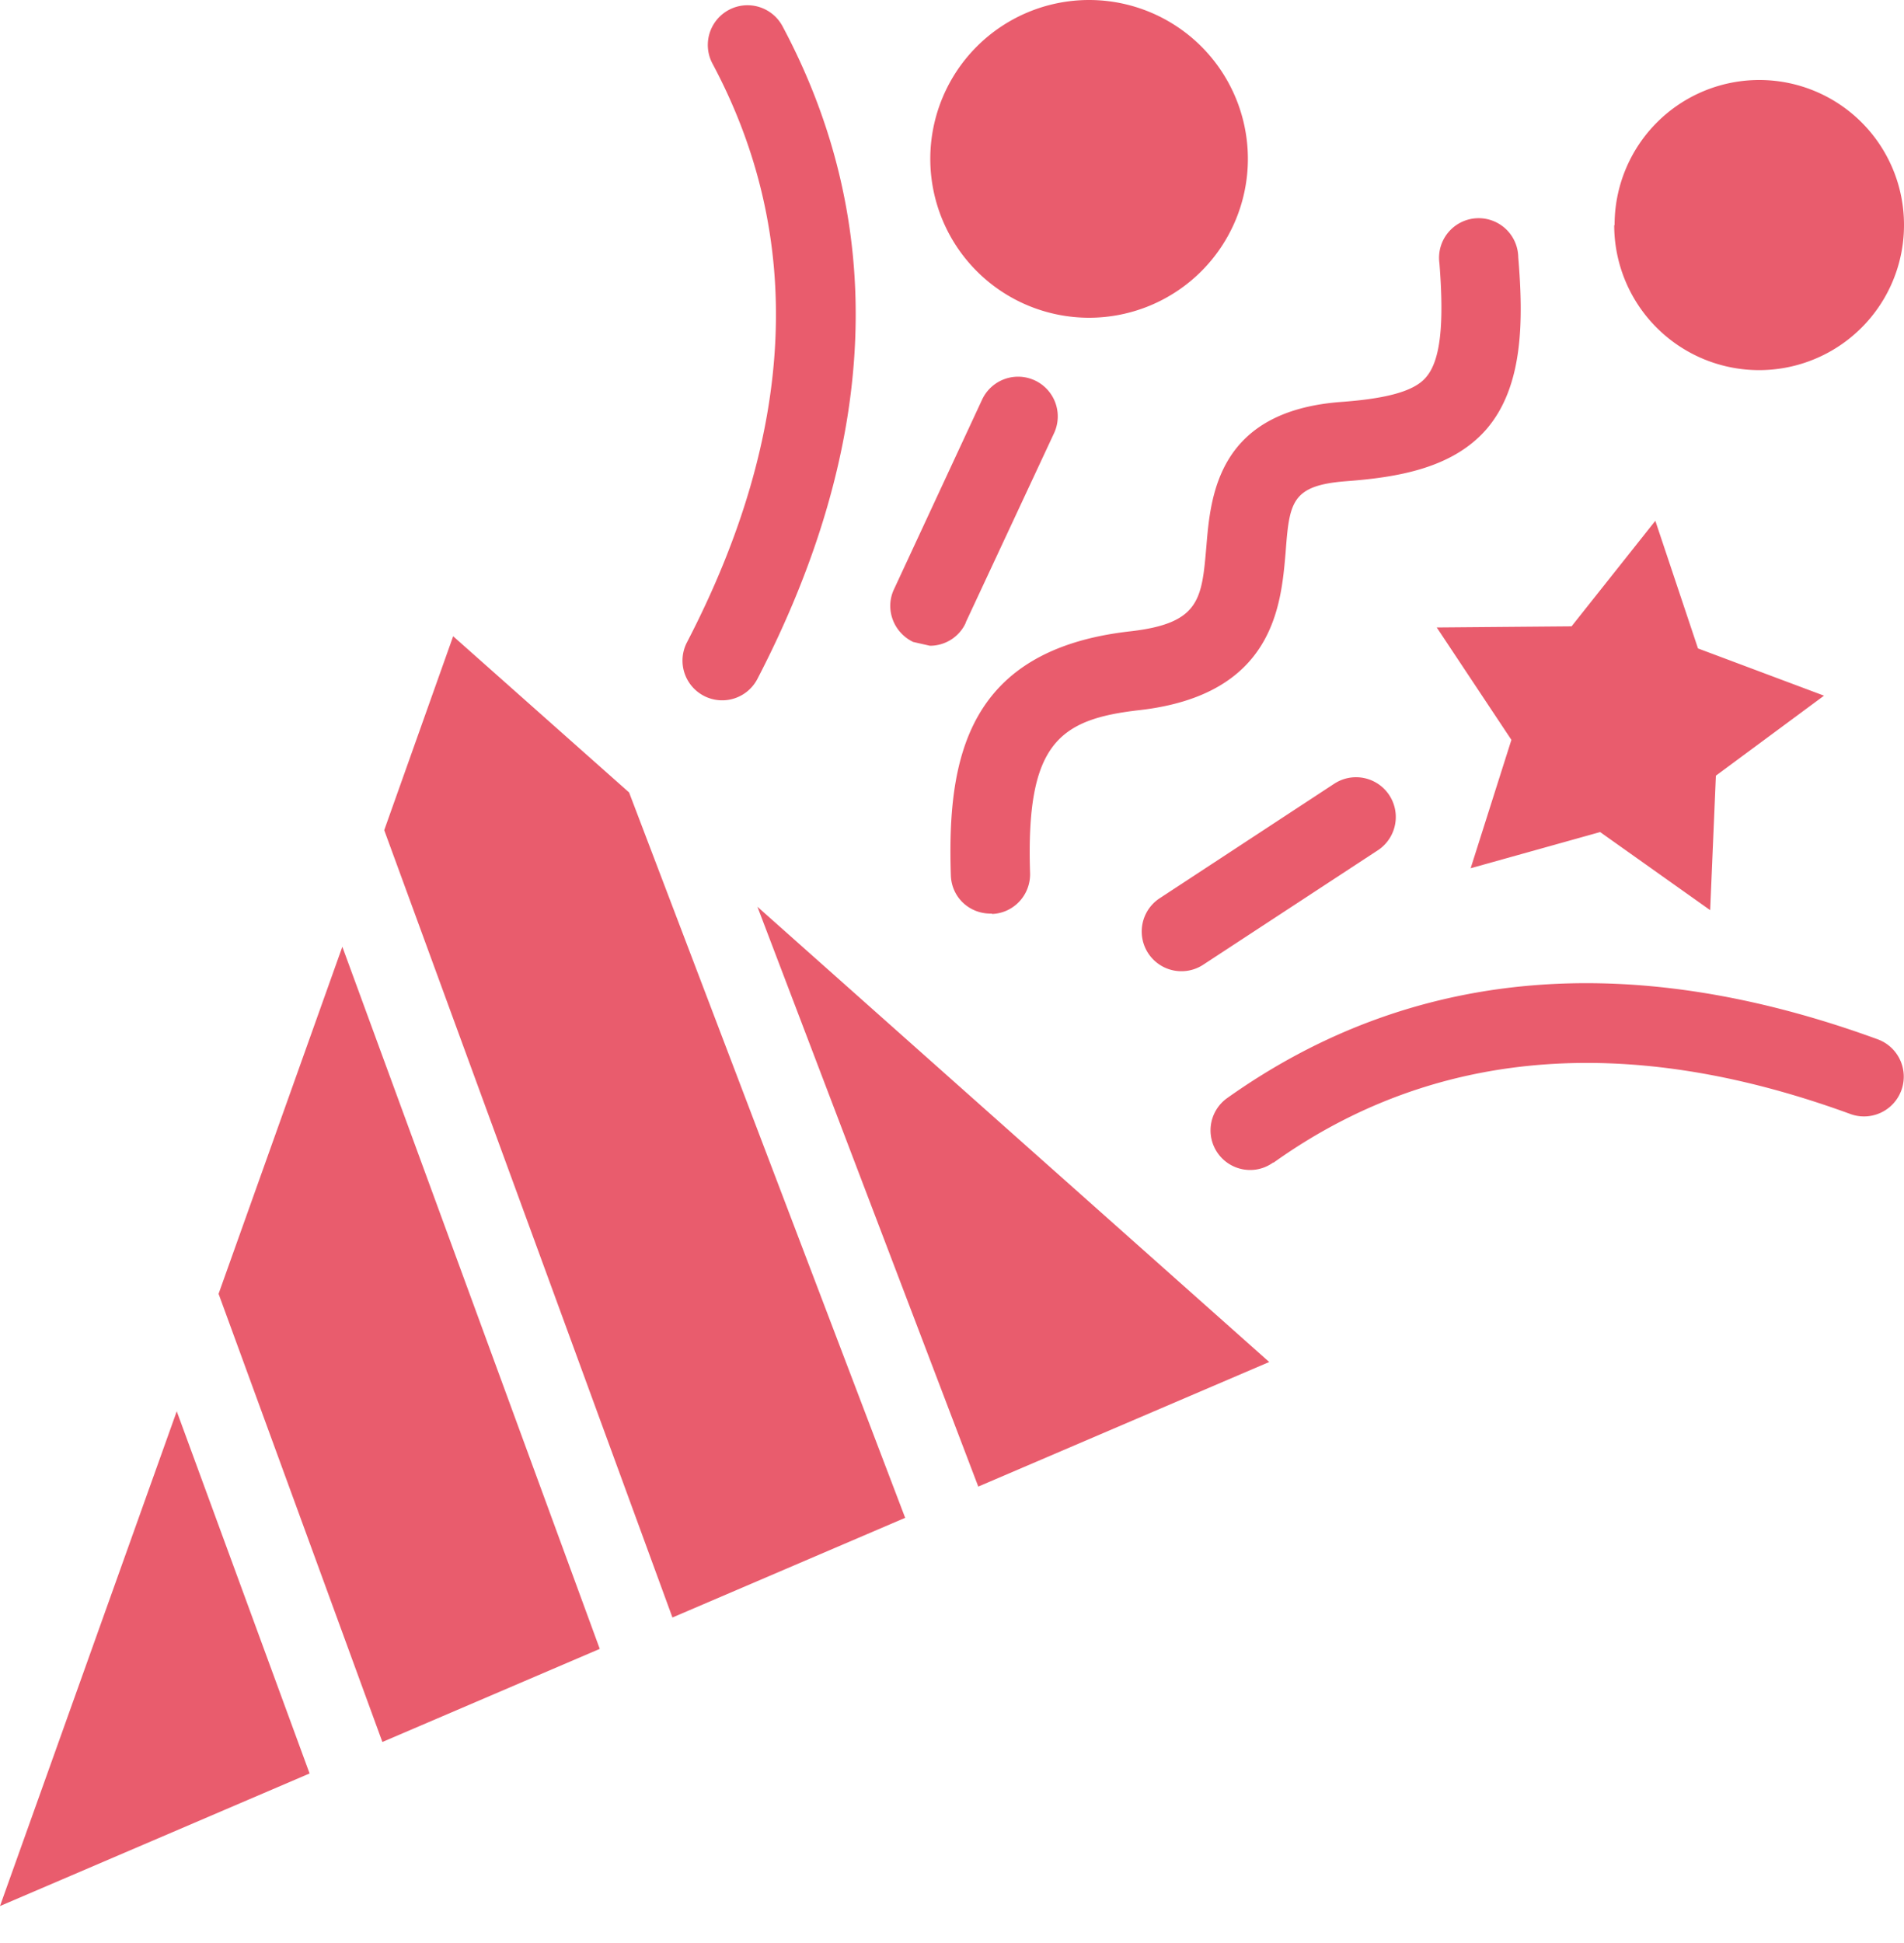 <svg width="50" height="51" fill="none" xmlns="http://www.w3.org/2000/svg"><path fill-rule="evenodd" clip-rule="evenodd" d="M10.05 45.72l5.7-2.44-6.76-18.43-3.25 9.11 4.3 11.76zm-5.4-8.7L0 50.03l8.13-3.48-3.49-9.51zm13 5.44l6.12-2.62-7.25-19.04-4.62-4.1-1.81 5.09 7.57 20.67zm15.68-6.71L19.89 23.8l5.8 15.22 7.64-3.27zM31.6 25.32l4.58-3a1.04 1.04 0 00-1.14-1.75l-4.59 3.01a1.04 1.04 0 101.15 1.74zm-6.24-8.98l2.32-4.97a1.04 1.04 0 10-1.89-.88l-2.31 4.97c-.25.52-.02 1.14.5 1.39l.44.1c.4 0 .77-.23.94-.6zm-5.47 1.48c3.2-6.17 3.43-11.94.66-17.13a1.04 1.04 0 10-1.84.98c2.43 4.55 2.2 9.66-.67 15.19a1.04 1.04 0 001.85.96zm13.55 12.7c4.2-3 9.3-3.42 15.15-1.28a1.04 1.04 0 00.72-1.96c-6.54-2.39-12.28-1.87-17.08 1.54a1.04 1.04 0 00.6 1.89c.22 0 .43-.07.61-.2zm7.83-14.08l-3.54.03 1.96 2.95-1.07 3.37 3.4-.95 2.89 2.05.15-3.53 2.84-2.1-3.31-1.24-1.12-3.35-2.2 2.77zm-15.22 7.55c.57-.02 1.02-.5 1-1.08-.11-3.39.75-4.03 2.87-4.27 3.52-.4 3.72-2.73 3.84-4.13.1-1.33.15-1.77 1.6-1.88 1.32-.1 2.78-.33 3.68-1.37.96-1.12.97-2.83.83-4.51a1.04 1.04 0 10-2.07.16c.13 1.64.02 2.56-.35 2.99-.3.36-1 .56-2.23.65-3.24.24-3.43 2.46-3.54 3.79-.12 1.39-.17 2.02-1.99 2.23-4.32.48-4.82 3.37-4.72 6.41.02.57.48 1 1.04 1h.04zM42.39 5.92A3.8 3.8 0 1050 5.9a3.8 3.8 0 00-7.6 0zM28.6 0a4.17 4.17 0 110 8.34 4.17 4.17 0 010-8.34z" fill="#E95C6D"/></svg>